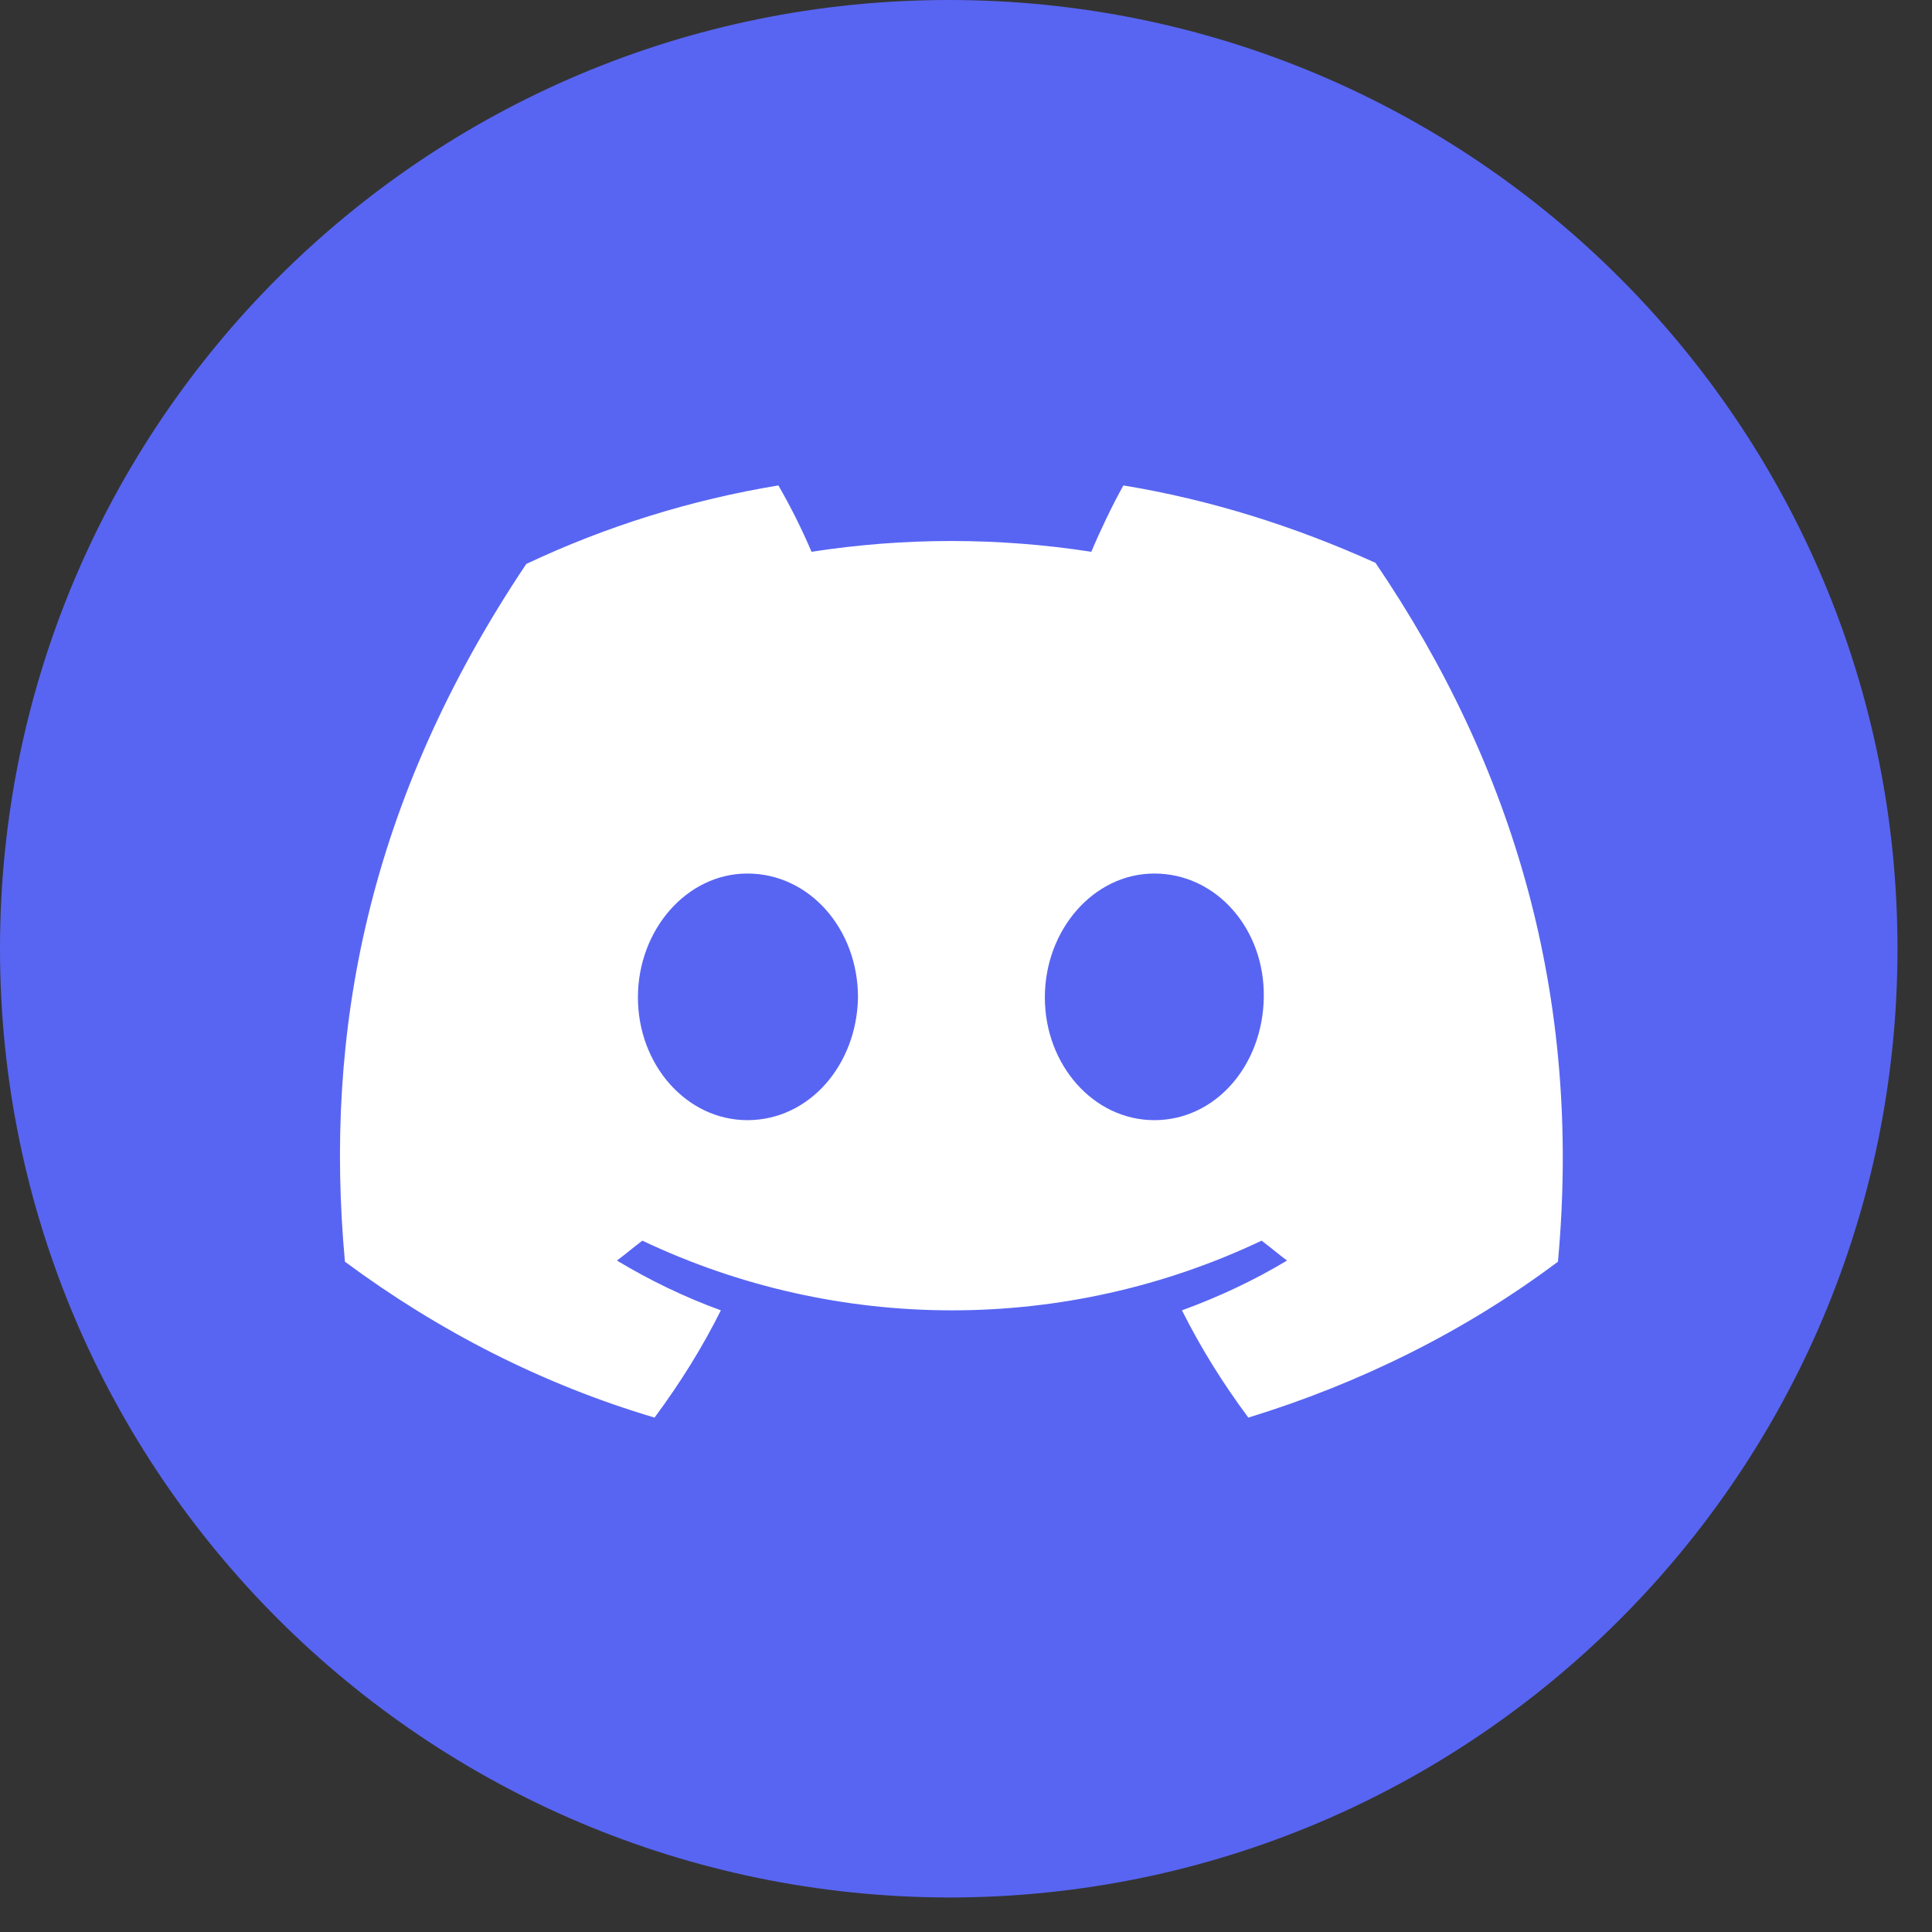 <svg width="43" height="43" viewBox="0 0 43 43" fill="none" xmlns="http://www.w3.org/2000/svg">
<rect x="0" y="0" width="43" height="43" fill="#333333" stroke="none"/>
<path d="M0 21.116C0 9.45 9.45 0 21.116 0C32.781 0 42.232 9.45 42.232 21.116C42.232 32.781 32.781 42.232 21.116 42.232C9.45 42.207 0 32.757 0 21.116Z" fill="#5865F2"/>
<path d="M30.614 12.527C28.817 11.715 26.947 11.124 25.003 10.804C24.756 11.247 24.486 11.813 24.289 12.281C22.221 11.961 20.13 11.961 18.062 12.281C17.841 11.764 17.595 11.272 17.324 10.804C15.38 11.124 13.485 11.715 11.713 12.552C8.169 17.843 7.209 22.986 7.677 28.081C9.768 29.631 12.082 30.813 14.568 31.551C15.134 30.788 15.626 30 16.044 29.164C15.232 28.868 14.469 28.499 13.731 28.056C13.928 27.909 14.1 27.761 14.297 27.613C18.653 29.681 23.723 29.681 28.079 27.613C28.276 27.761 28.448 27.909 28.645 28.056C27.907 28.499 27.119 28.868 26.307 29.164C26.725 30 27.217 30.788 27.784 31.551C30.269 30.788 32.607 29.631 34.675 28.081C35.216 22.174 33.69 17.055 30.614 12.527ZM16.635 24.931C15.281 24.931 14.198 23.7 14.198 22.199C14.198 20.698 15.281 19.442 16.635 19.442C18.013 19.442 19.096 20.673 19.096 22.199C19.071 23.7 18.013 24.931 16.635 24.931ZM25.692 24.931C24.338 24.931 23.255 23.7 23.255 22.199C23.255 20.698 24.338 19.442 25.692 19.442C27.07 19.442 28.153 20.673 28.128 22.199C28.103 23.725 27.045 24.931 25.692 24.931Z" fill="white"/>
</svg>
